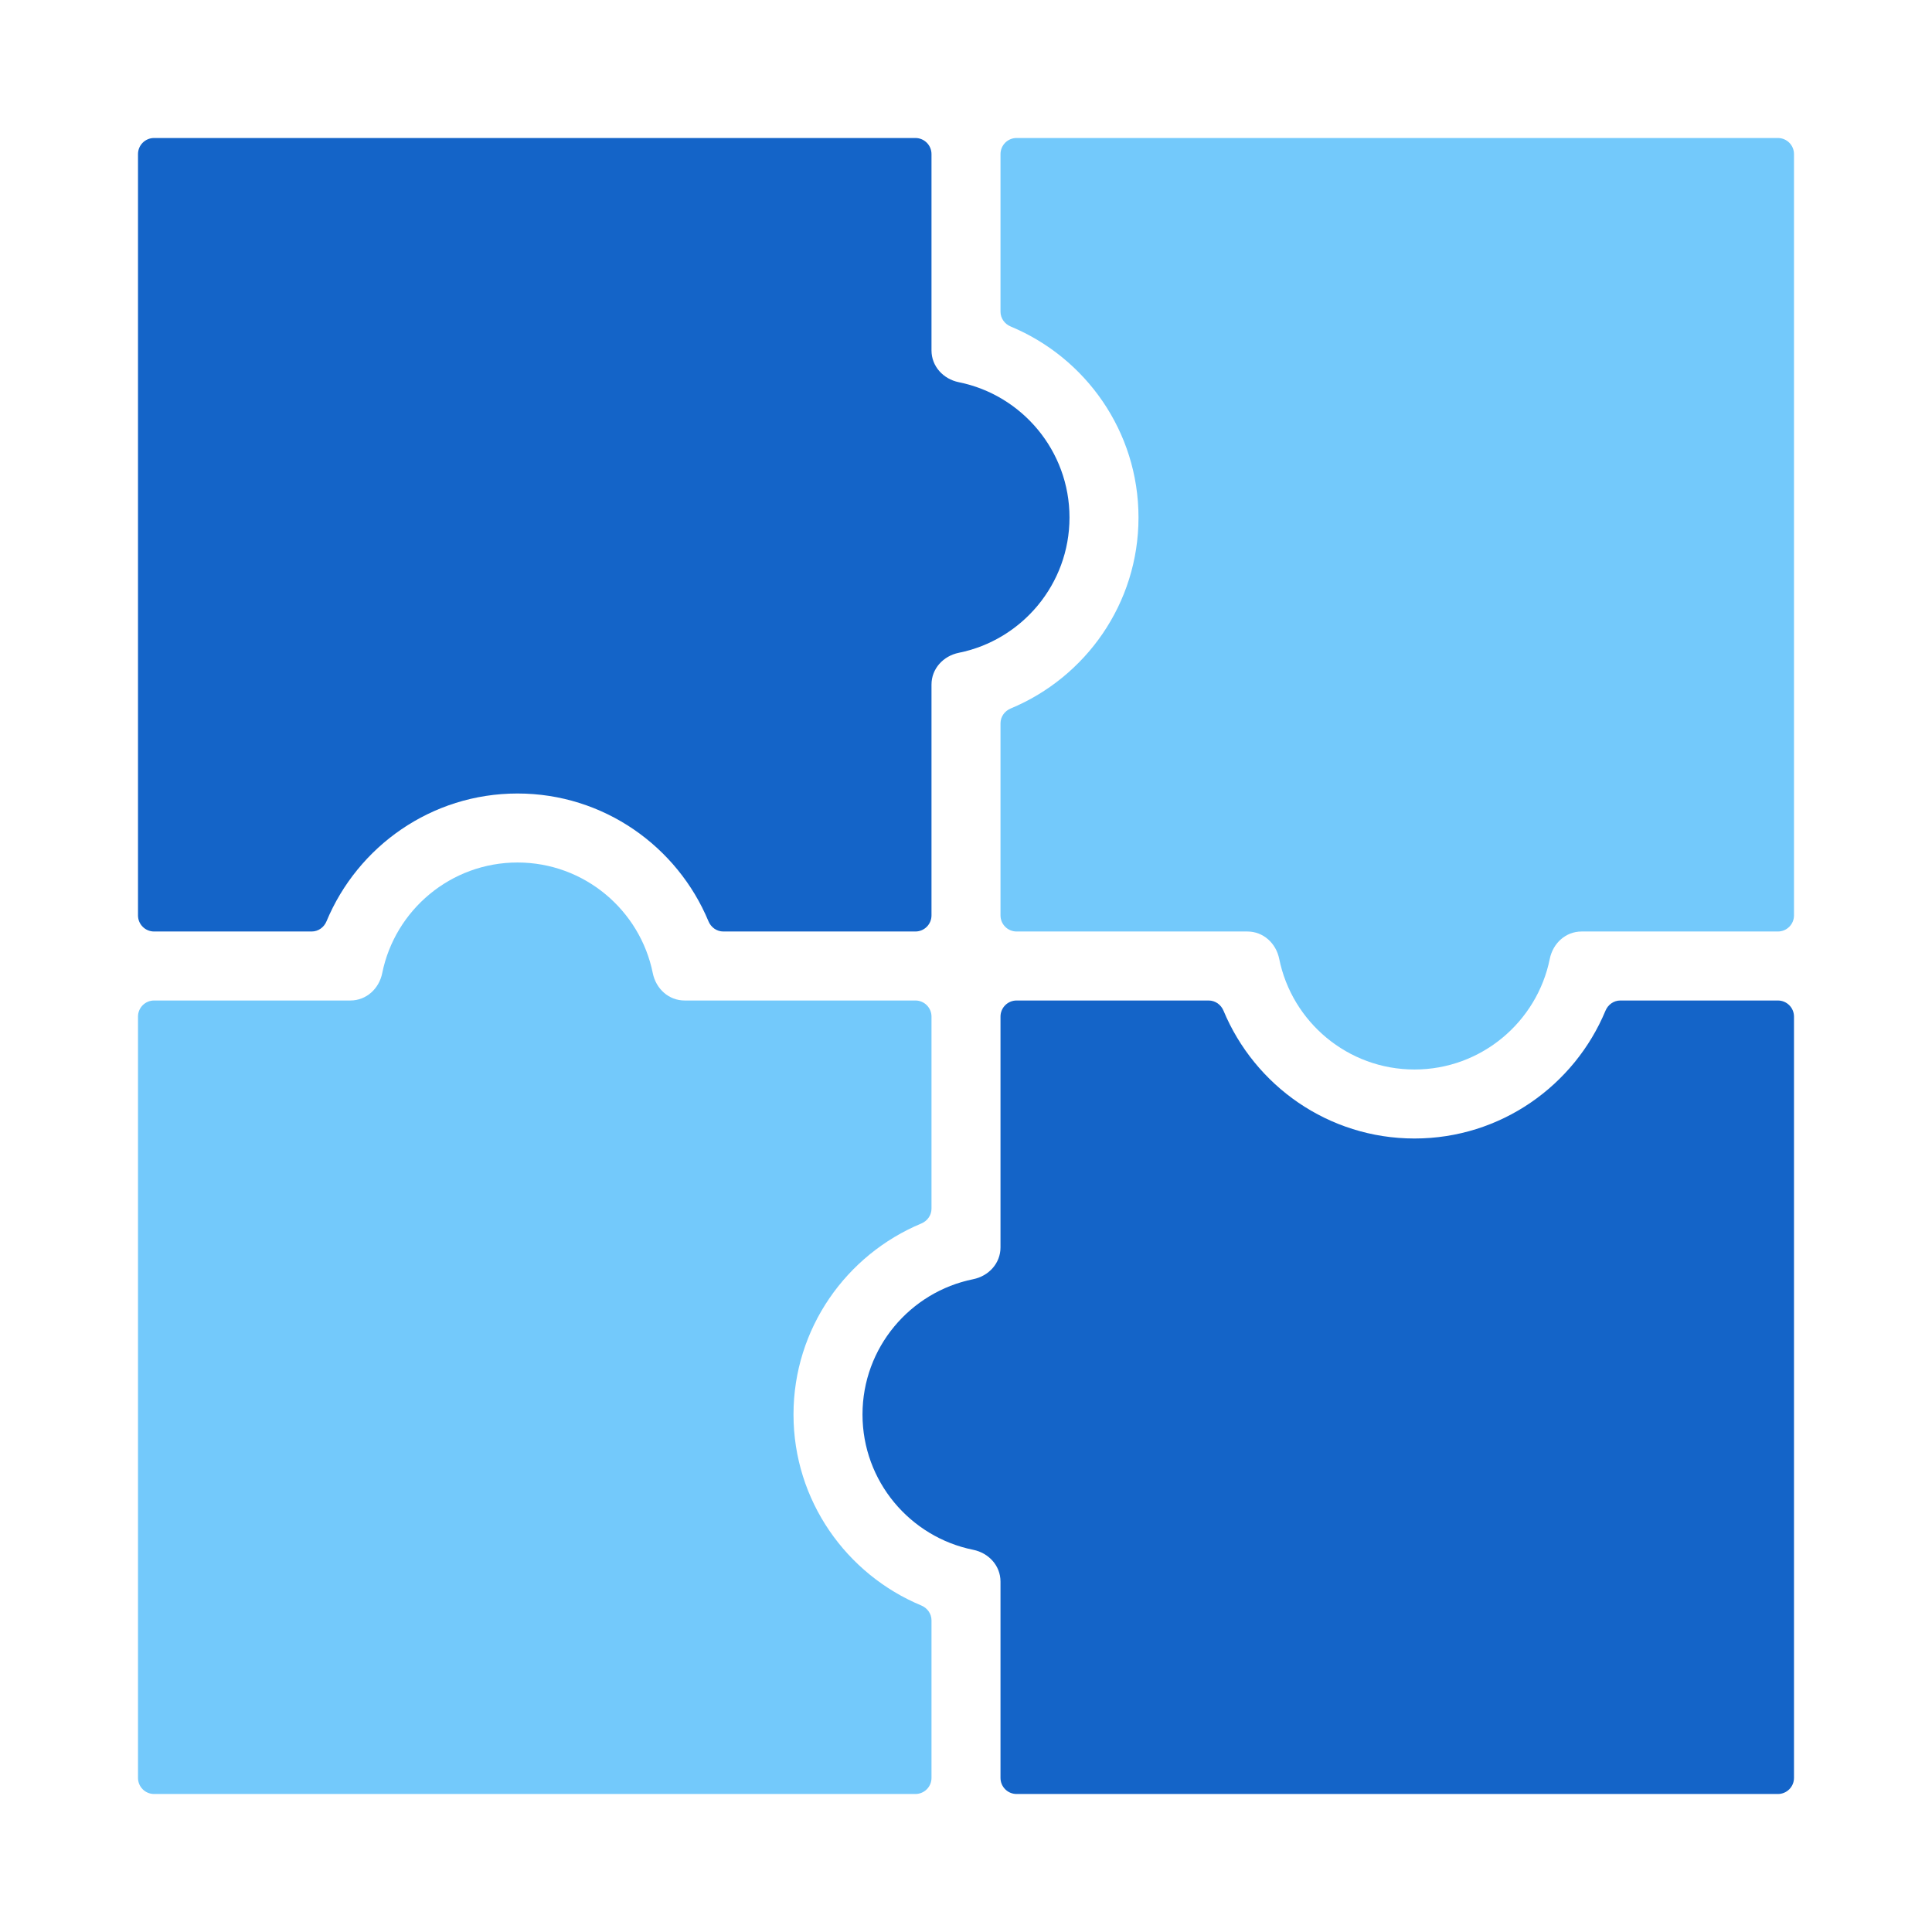 <?xml version="1.0" encoding="UTF-8"?><svg id="Icon" xmlns="http://www.w3.org/2000/svg" width="84" height="84" viewBox="0 0 84 84"><defs><style>.cls-1{fill:#73c9fb;}.cls-1,.cls-2{stroke-width:0px;}.cls-2{fill:#1464c8;}</style></defs><g id="Collaboration_and_best_practice"><path class="cls-2" d="M6,39.8V6.7c0-.387.313-.7.7-.7h33.1c.387,0,.7.313.7.7v8.535c0.0.691.511,1.246,1.189,1.383,2.741.553,4.811,2.98,4.811,5.882s-2.07,5.329-4.811,5.882c-.678.137-1.189.692-1.189,1.383v10.035c0,.387-.313.7-.7.7l-8.351-0c-.286,0-.535-.179-.645-.443-1.355-3.257-4.562-5.557-8.304-5.557s-6.949,2.3-8.304,5.557c-.11.265-.359.443-.645.443l-6.851 0c-.387,0-.7-.313-.7-.7ZM77.3,43.5h-6.851c-.286 0-.535.179-.645.443-1.355,3.257-4.562,5.557-8.304,5.557s-6.949-2.3-8.304-5.557c-.11-.264-.359-.443-.645-.443h-8.351c-.387-0-.7.313-.7.7v10.035c-0.0.691-.511,1.246-1.189,1.383-2.741.553-4.811,2.98-4.811,5.882s2.07,5.329,4.811,5.882c.678.137,1.189.692,1.189,1.383v8.535c0,.387.313.7.7.7h33.1c.387,0,.7-.313.7-.7v-33.1c0-.387-.313-.7-.7-.7Z"/><path class="cls-1" d="M43.5,6.7c0-.387.313-.7.7-.7h33.1c.387,0,.7.313.7.7v33.1c0,.387-.313.7-.7.7h-8.535c-.691 0-1.246.511-1.383,1.189-.553,2.741-2.98,4.811-5.882,4.811s-5.329-2.07-5.882-4.811c-.137-.678-.692-1.189-1.383-1.189h-10.035c-.387,0-.7-.313-.7-.7l0-8.351c0-.286.179-.535.443-.645,3.257-1.354,5.557-4.562,5.557-8.304s-2.299-6.949-5.557-8.304c-.265-.11-.443-.359-.443-.645l-0-6.851ZM40.5,77.3v-6.851c-0-.286-.179-.535-.443-.645-3.257-1.355-5.557-4.562-5.557-8.304s2.3-6.949,5.557-8.304c.264-.11.443-.359.443-.645v-8.351c0-.387-.313-.7-.7-.7h-10.035c-.691-0-1.246-.511-1.383-1.189-.553-2.741-2.98-4.811-5.882-4.811s-5.329,2.07-5.882,4.811c-.137.678-.692,1.189-1.383,1.189H6.7c-.387,0-.7.313-.7.7v33.1c0,.387.313.7.7.7h33.1c.387,0,.7-.313.7-.7Z"/></g></svg>